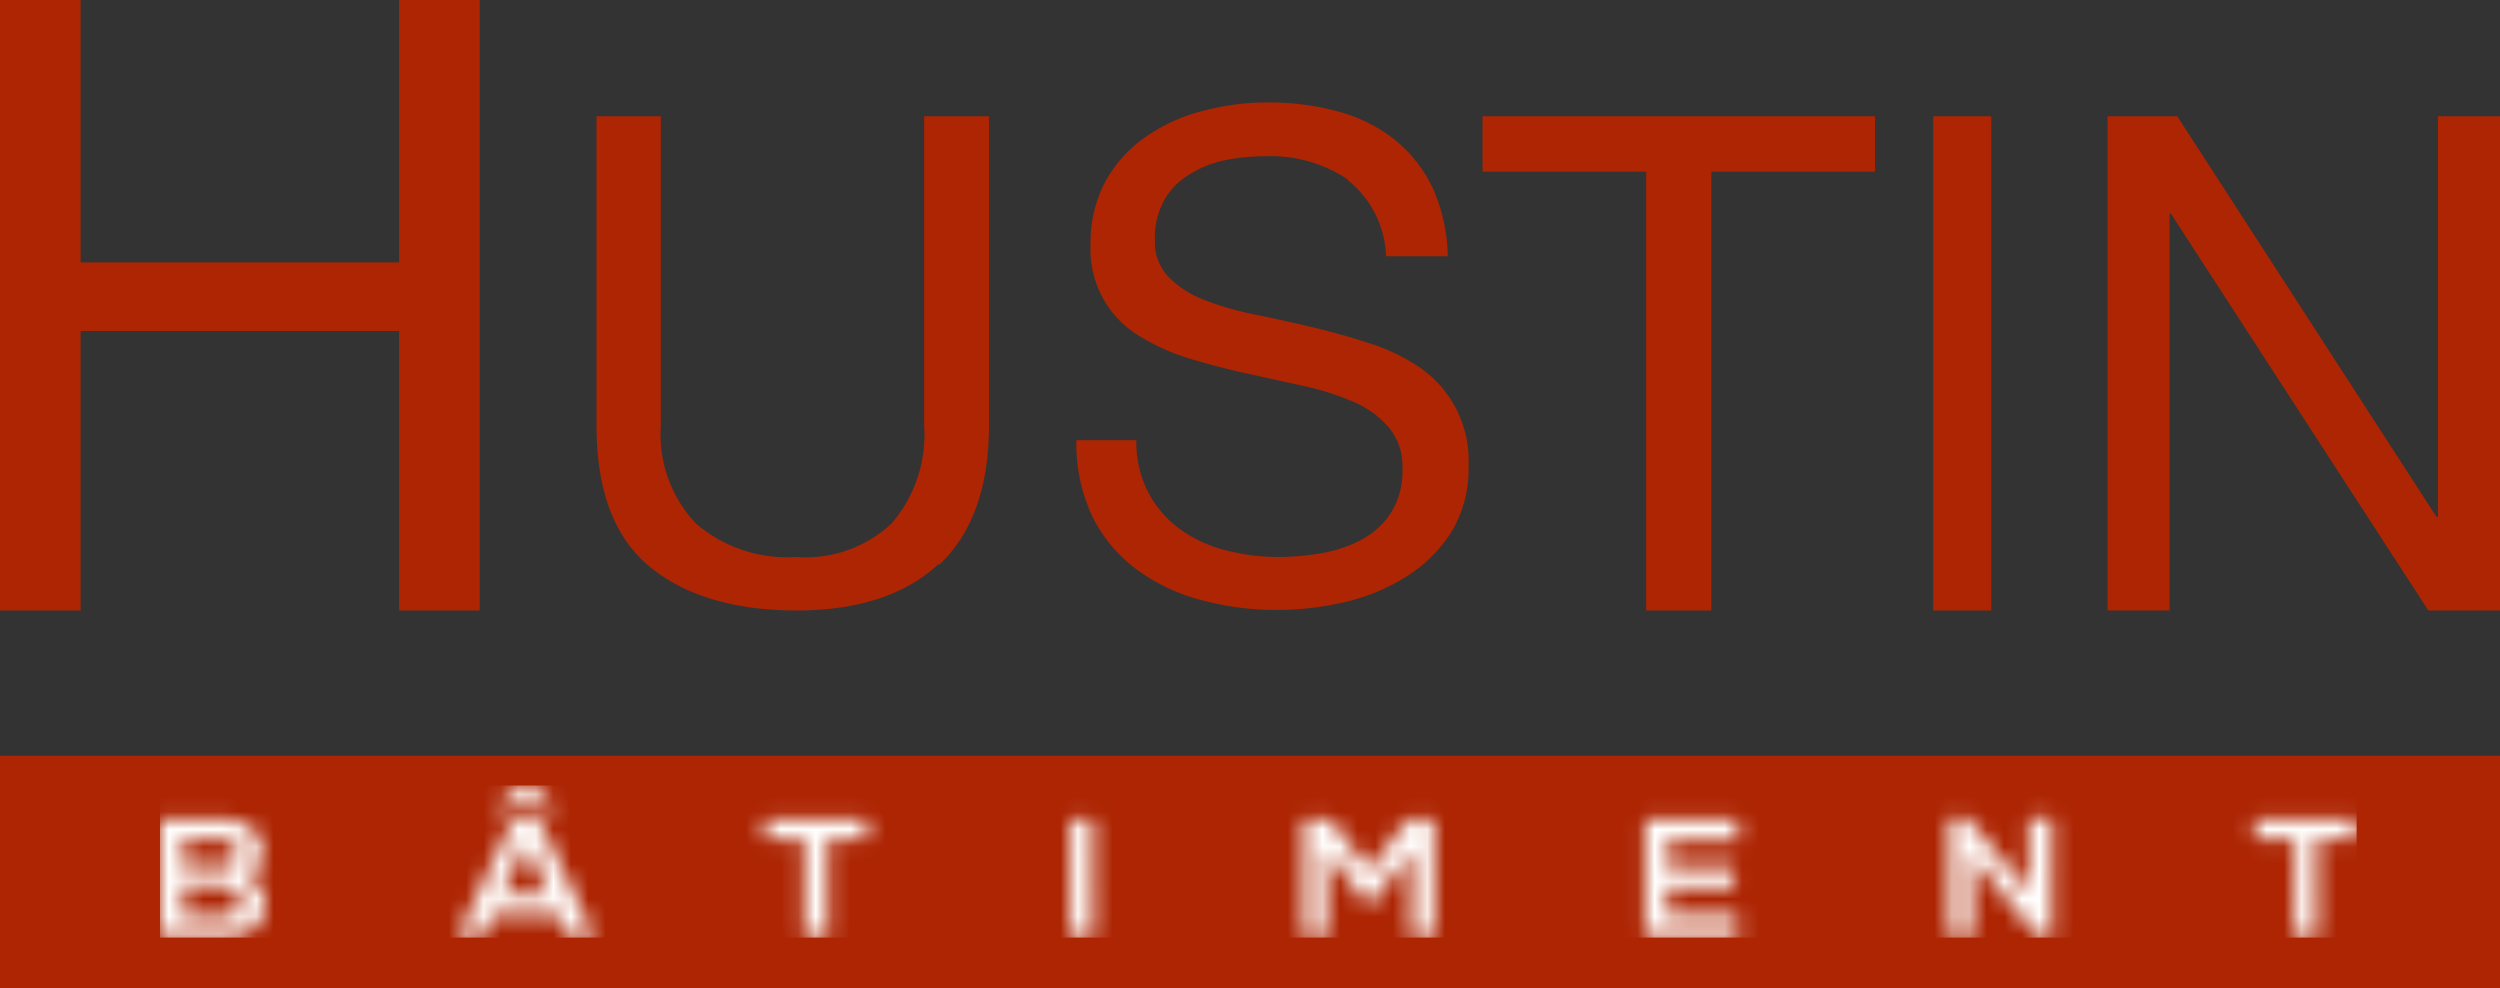 <svg xmlns="http://www.w3.org/2000/svg" xmlns:xlink="http://www.w3.org/1999/xlink" viewBox="0 0 143 56.53" class="svg replaced-svg"><rect x="0" y="0" width="143" height="56.53" fill="#333333" stroke="none"/><defs><style>.cls-1{fill:#fff;}.cls-2{fill:#ad2503;}.cls-3{mask:url(#mask);}.cls-4{fill:#fffffe;}</style><mask id="mask" x="9.15" y="44.93" width="125.65" height="8.7" maskUnits="userSpaceOnUse"><g id="mask-2"><path id="path-1" class="cls-1" d="M10.47,50.68h2c.55,0,1.32.32,1.32.93s-.77.81-1.32.81h-2Zm0-2.68h2c.85,0,1.11.52,1.11.83s-.27.73-1.11.73h-2Zm2-1.16H9.15v6.77h3.36c1.47,0,2.65-.48,2.65-2A1.66,1.66,0,0,0,14,50.11,1.39,1.39,0,0,0,15,48.8C15,47.44,13.9,46.84,12.51,46.84Zm20,6.77H34l-3.18-6.77H29.33l-3.18,6.77H27.6l.61-1.28h3.7Zm-1.13-2.47H28.74l1.32-2.88Zm-3.11-4.87v0h1.25l.58-.57.58.57h1.26v0l-1.5-1.34h-.68ZM46,53.61h1.34V48h2.24V46.84H43.77V48H46Zm15.19,0h1.32V46.84H61.2Zm19.52,0h1.34V46.85H80.53l-2.21,2.91L76.1,46.85H74.57v6.77H75.9V48.69l2.26,3h.26l2.3-2.95Zm18.65-1.27h-4V50.82h3.83V49.63H95.4V48.08h4V46.84h-5.3v6.77h5.3ZM116.05,51l-3.47-4.2H111.5v6.77h1.33V49l3.72,4.58h.83V46.83h-1.33Zm15.17,2.57h1.33V48h2.25V46.84H129V48h2.25Z"></path></g></mask></defs><title>logo</title><g id="Calque_2" data-name="Calque 2"><g id="Calque_1-2" data-name="Calque 1"><g id="Page-1"><g id="logo"><polygon id="Fill-1" class="cls-2" points="0 56.53 143 56.53 143 43.23 0 43.23 0 56.53"></polygon><g id="Group-12"><g id="Fill-10-Clipped"><g class="cls-3"><polygon id="Fill-10" class="cls-4" points="9.15 53.63 134.8 53.63 134.8 44.93 9.15 44.93 9.15 53.63"></polygon></g></g></g><polyline id="Fill-3" class="cls-2" points="4.61 0 4.61 15.01 22.83 15.01 22.83 0 27.44 0 27.44 34.92 22.83 34.92 22.83 18.93 4.61 18.93 4.61 34.92 0 34.92 0 0 4.61 0"></polyline><path id="Fill-5" class="cls-2" d="M53.68,32.27c-1.9,1.76-4.61,2.65-8.13,2.65s-6.41-.85-8.43-2.54-3-4.38-3-8.07V6.65H37.8V24.31a7.45,7.45,0,0,0,2,5.63,8,8,0,0,0,5.75,1.92A7.19,7.19,0,0,0,51,29.94a7.77,7.77,0,0,0,1.86-5.63V6.65h3.71V24.31q0,5.31-2.85,8"></path><path id="Fill-6" class="cls-2" d="M77.11,10.28a7.87,7.87,0,0,0-4.75-1.34,11.11,11.11,0,0,0-2.31.23A6.2,6.2,0,0,0,68,10a4,4,0,0,0-1.41,1.46,4.42,4.42,0,0,0-.53,2.28,2.87,2.87,0,0,0,.76,2.08,5.62,5.62,0,0,0,2,1.31,16.58,16.58,0,0,0,2.87.84q1.61.33,3.27.72c1.1.26,2.19.56,3.26.91A11.05,11.05,0,0,1,81.18,21,6.45,6.45,0,0,1,84,26.66a6.92,6.92,0,0,1-1,3.8A8.16,8.16,0,0,1,80.41,33a11.23,11.23,0,0,1-3.5,1.44,16.93,16.93,0,0,1-3.85.45,16.47,16.47,0,0,1-4.44-.59A10.8,10.8,0,0,1,65,32.56a8.39,8.39,0,0,1-2.51-3,9.76,9.76,0,0,1-.92-4.38H65a6.21,6.21,0,0,0,.69,3,6,6,0,0,0,1.8,2.08,7.5,7.5,0,0,0,2.6,1.21,11.92,11.92,0,0,0,3.05.39,14.49,14.49,0,0,0,2.52-.23,7.48,7.48,0,0,0,2.29-.8,4.57,4.57,0,0,0,1.64-1.54,4.51,4.51,0,0,0,.63-2.49,3.49,3.49,0,0,0-.77-2.34,5.5,5.5,0,0,0-2-1.46,15.35,15.35,0,0,0-2.87-.92l-3.27-.72c-1.11-.24-2.2-.53-3.27-.85a12.33,12.33,0,0,1-2.87-1.29A5.77,5.77,0,0,1,62.38,14a7.39,7.39,0,0,1,.86-3.64,7.53,7.53,0,0,1,2.29-2.53,10,10,0,0,1,3.25-1.48,14.15,14.15,0,0,1,3.73-.49,14.82,14.82,0,0,1,4,.51,9,9,0,0,1,3.23,1.59,7.9,7.9,0,0,1,2.19,2.75,9.79,9.79,0,0,1,.88,3.95H79.28a5.79,5.79,0,0,0-2.17-4.34"></path><polyline id="Fill-7" class="cls-2" points="84.8 9.82 84.8 6.65 107.25 6.65 107.25 9.82 97.89 9.82 97.89 34.92 94.16 34.92 94.16 9.82 84.8 9.82"></polyline><polygon id="Fill-8" class="cls-2" points="110.58 34.92 113.9 34.92 113.9 6.65 110.58 6.65 110.58 34.92"></polygon><polyline id="Fill-9" class="cls-2" points="124.54 6.65 139.37 29.57 139.45 29.57 139.45 6.65 143 6.65 143 34.92 138.9 34.92 124.18 12.23 124.1 12.23 124.1 34.92 120.55 34.92 120.55 6.65 124.54 6.65"></polyline></g></g></g></g></svg>